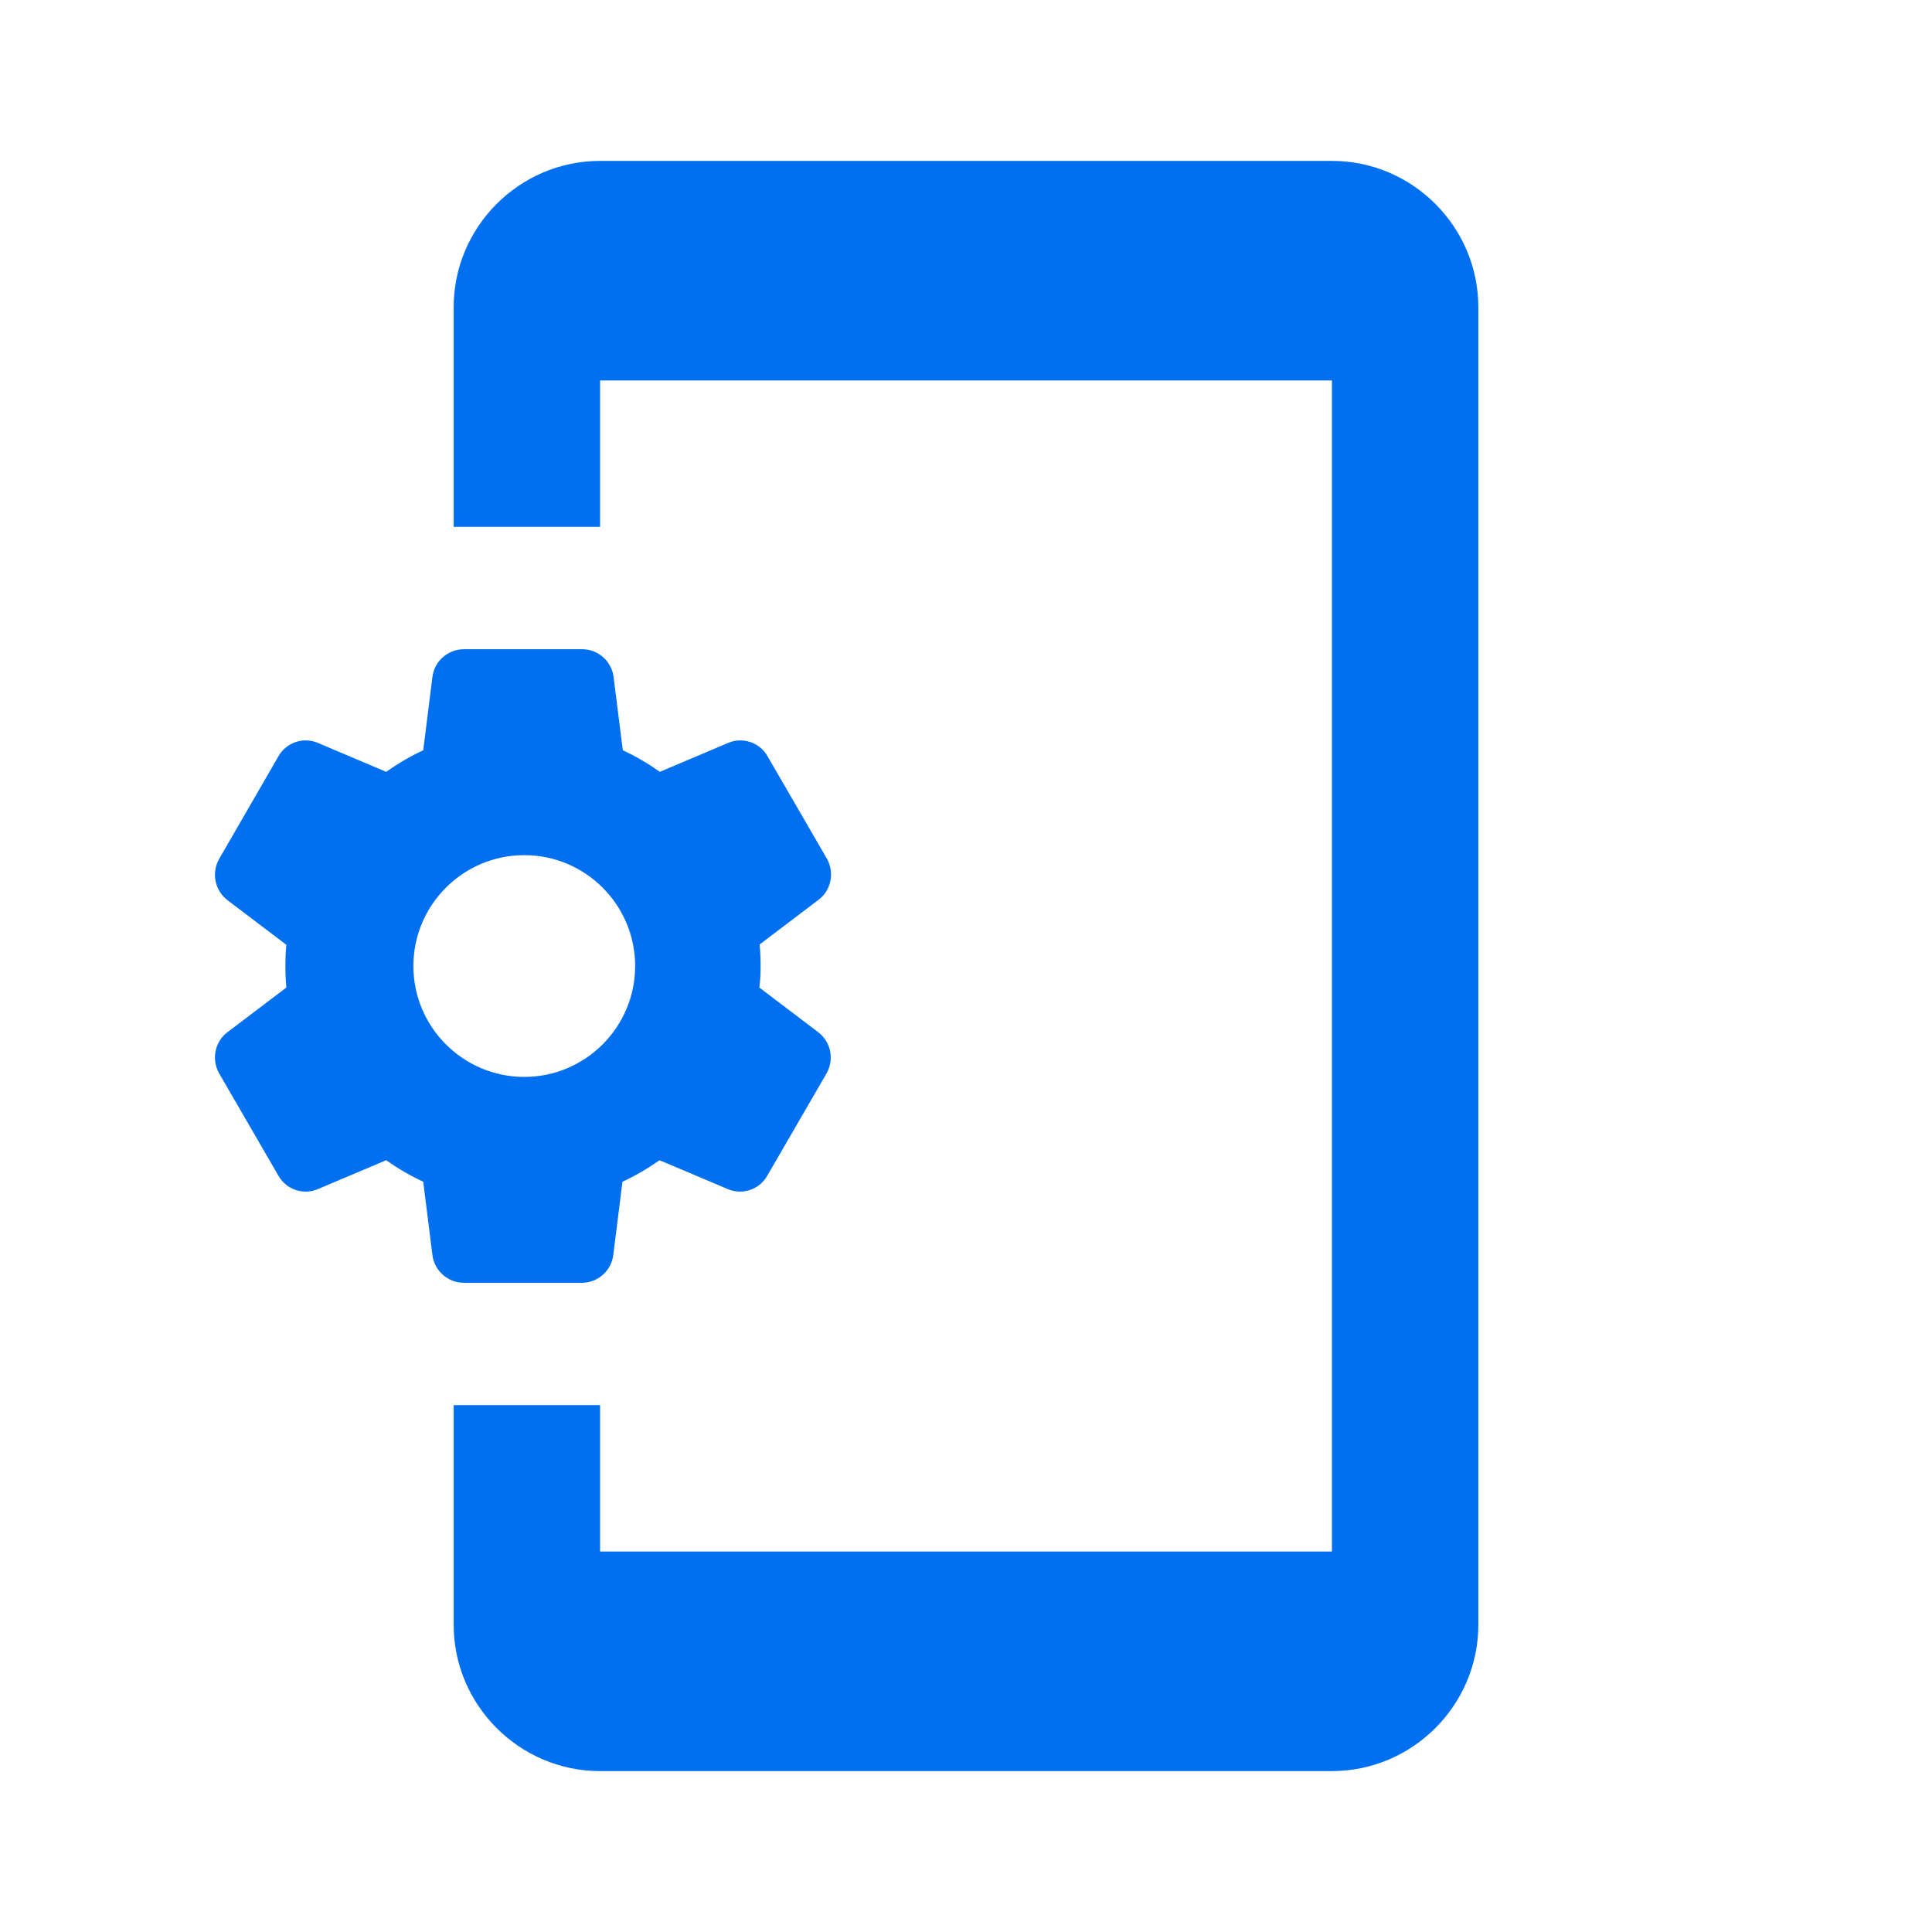 <?xml version="1.0" encoding="UTF-8"?><svg width="32" height="32" viewBox="0 0 32 32" fill="none" xmlns="http://www.w3.org/2000/svg">
<path d="M22.061 2.665H9.939C8.605 2.665 7.514 3.756 7.514 5.09V8.726H9.939V6.302H22.061V25.698H9.939V23.274H7.514V26.91C7.514 28.244 8.605 29.335 9.939 29.335H22.061C23.395 29.335 24.486 28.244 24.486 26.91V5.09C24.486 3.756 23.395 2.665 22.061 2.665Z" fill="#0070F0"/>
<path d="M12.598 16C12.598 15.879 12.593 15.764 12.582 15.643L13.558 14.903C13.768 14.746 13.826 14.452 13.695 14.221L12.713 12.526C12.582 12.296 12.299 12.201 12.058 12.306L10.929 12.784C10.735 12.647 10.531 12.526 10.316 12.427L10.163 11.215C10.132 10.952 9.906 10.753 9.644 10.753H7.687C7.419 10.753 7.193 10.952 7.162 11.215L7.01 12.427C6.795 12.526 6.59 12.647 6.396 12.784L5.268 12.306C5.026 12.201 4.743 12.296 4.612 12.526L3.63 14.226C3.499 14.457 3.557 14.746 3.767 14.909L4.743 15.649C4.732 15.764 4.727 15.879 4.727 16C4.727 16.121 4.732 16.236 4.743 16.357L3.767 17.097C3.557 17.254 3.499 17.548 3.63 17.779L4.612 19.474C4.743 19.705 5.026 19.799 5.268 19.694L6.396 19.217C6.59 19.353 6.795 19.474 7.01 19.573L7.162 20.785C7.193 21.048 7.419 21.247 7.681 21.247H9.639C9.901 21.247 10.127 21.048 10.158 20.785L10.31 19.573C10.525 19.474 10.73 19.353 10.924 19.217L12.052 19.694C12.294 19.799 12.577 19.705 12.708 19.474L13.69 17.779C13.821 17.548 13.763 17.259 13.553 17.097L12.577 16.357C12.593 16.236 12.598 16.121 12.598 16ZM8.684 17.837C7.671 17.837 6.847 17.013 6.847 16C6.847 14.987 7.671 14.164 8.684 14.164C9.696 14.164 10.52 14.987 10.52 16C10.52 17.013 9.696 17.837 8.684 17.837Z" fill="#0070F0"/>
</svg>
